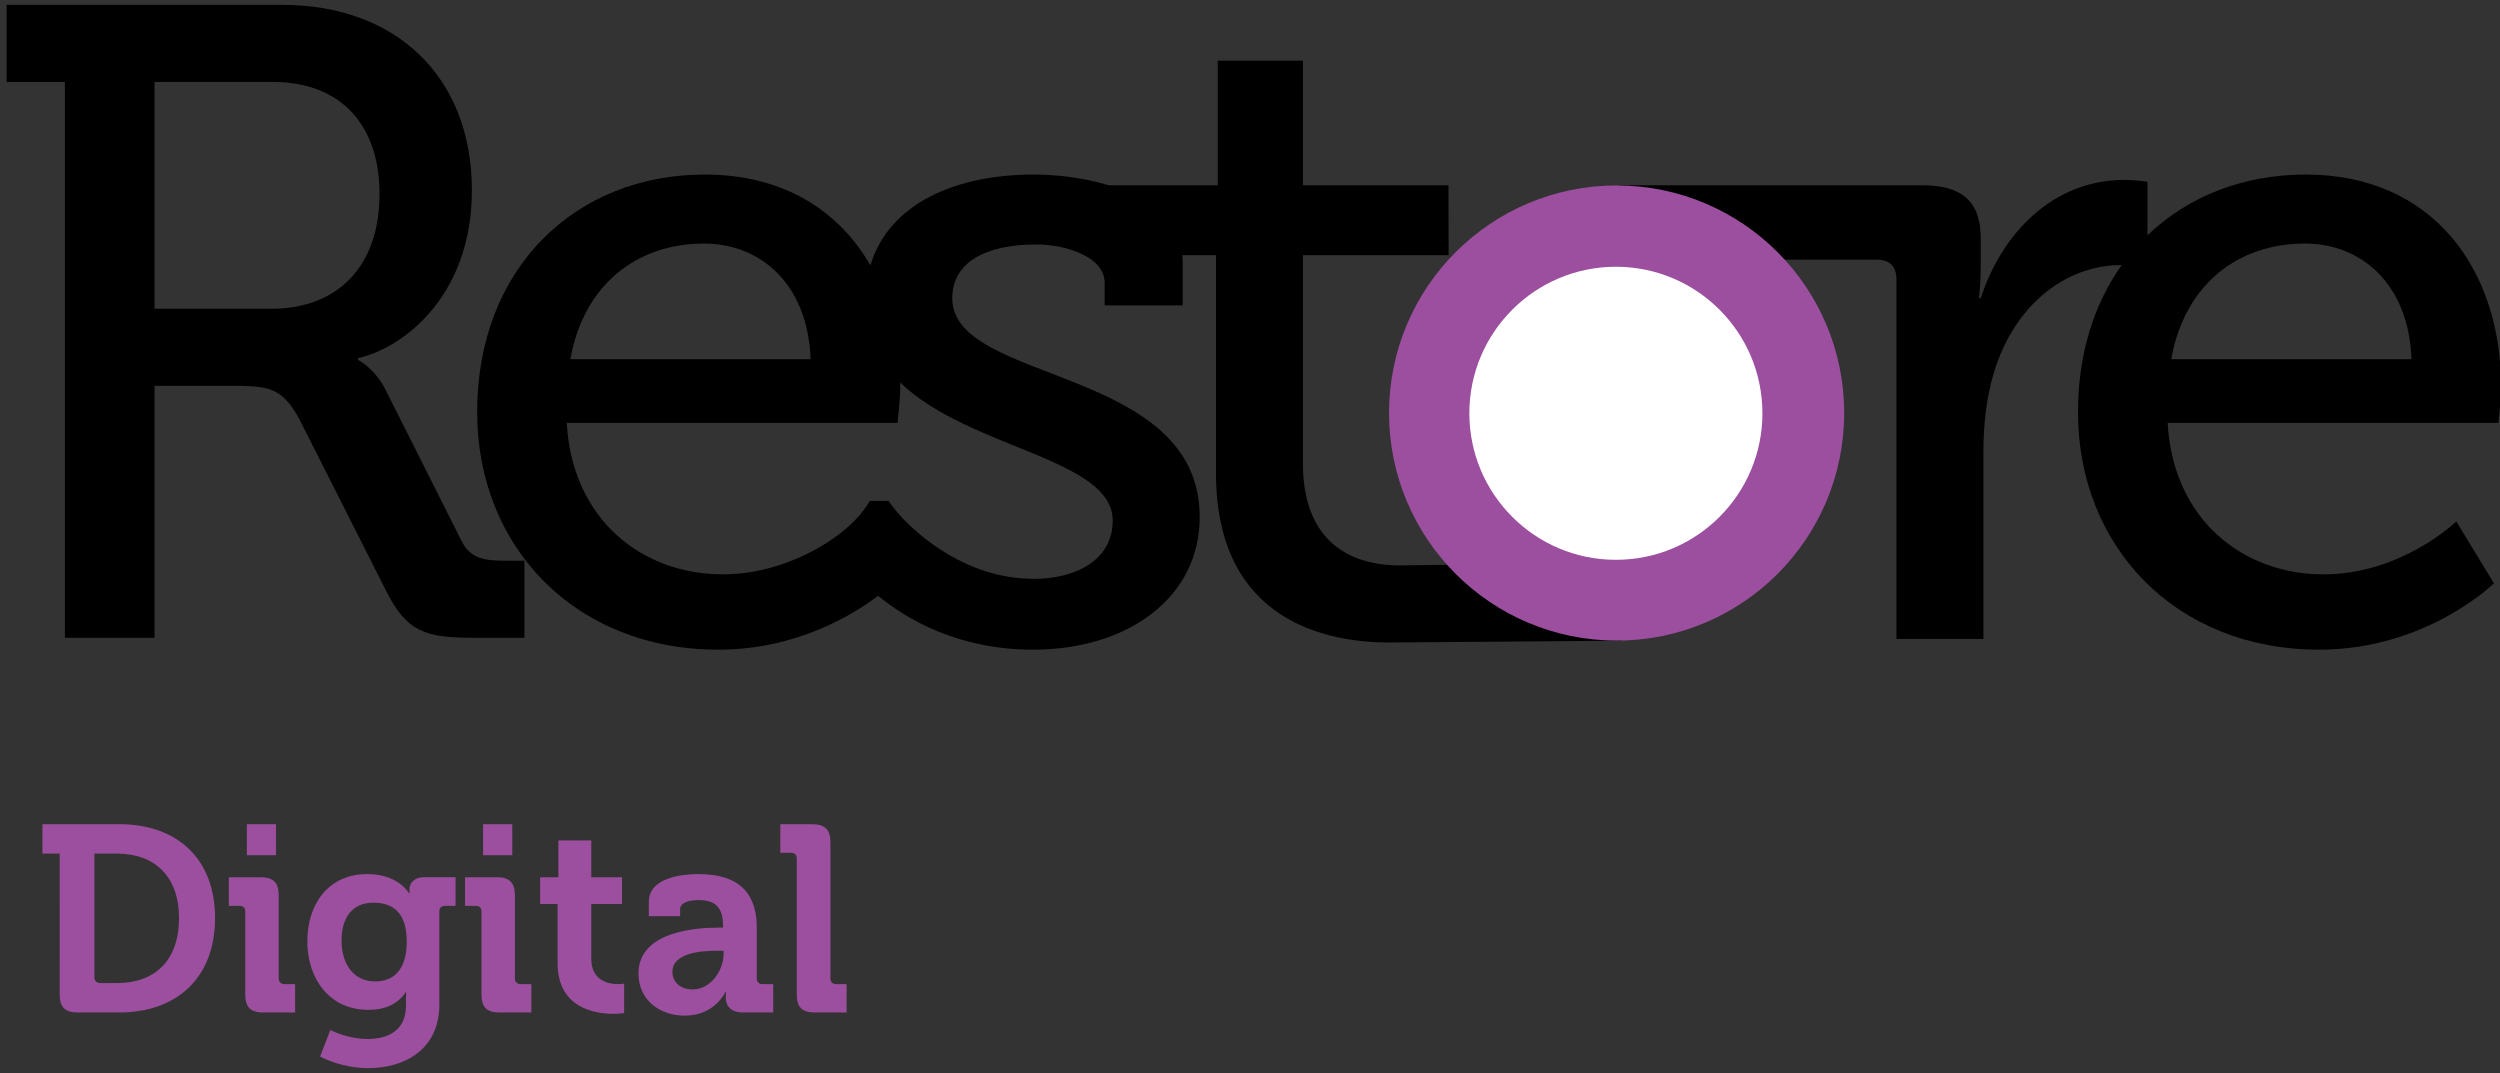 <?xml version="1.0" encoding="utf-8"?>
<!-- Generator: Adobe Illustrator 15.0.0, SVG Export Plug-In . SVG Version: 6.00 Build 0)  -->
<!DOCTYPE svg PUBLIC "-//W3C//DTD SVG 1.1//EN" "http://www.w3.org/Graphics/SVG/1.1/DTD/svg11.dtd">
<svg version="1.1" id="Layer_1" xmlns="http://www.w3.org/2000/svg" xmlns:xlink="http://www.w3.org/1999/xlink" x="0px" y="0px"
	 width="177px" height="76px" viewBox="0 0 177 76" enable-background="new 0 0 177 76" xml:space="preserve">
<rect x="0" y="0" width="177" height="76" fill="#333333" stroke="none"/>
<path fill="#9B4F9E" d="M4.227,60.437H3.004v-2.085h5.427c4.111,0,6.796,2.44,6.796,6.646s-2.685,6.686-6.796,6.686H5.502
	c-0.901,0-1.276-0.375-1.276-1.278L4.227,60.437L4.227,60.437z M7.098,69.6H8.3c2.667,0,4.375-1.598,4.375-4.602
	c0-2.966-1.746-4.562-4.375-4.562H6.685v8.751C6.685,69.449,6.835,69.6,7.098,69.6"/>
<path fill="#9B4F9E" d="M17.365,64.55c0-0.284-0.15-0.414-0.412-0.414h-0.751v-2.027h2.272c0.882,0,1.258,0.395,1.258,1.275v5.877
	c0,0.263,0.15,0.414,0.412,0.414h0.751v2.009h-2.272c-0.882,0-1.258-0.375-1.258-1.276V64.55z M17.479,58.354h2.064v2.196h-2.064
	V58.354z"/>
<path fill="#9B4F9E" d="M26.001,61.884c2.215,0,2.947,1.351,2.947,1.351h0.04v-0.246c0-0.432,0.299-0.882,1.051-0.882h2.214v2.028
	H31.52c-0.244,0-0.413,0.132-0.413,0.374V71.1c0,3.288-2.554,4.525-5.05,4.525c-1.202,0-2.479-0.338-3.398-0.825l0.732-1.878
	c0,0,1.183,0.638,2.647,0.638c1.446,0,2.705-0.62,2.705-2.347v-0.45c0-0.225,0.02-0.507,0.02-0.507h-0.039
	c-0.563,0.808-1.388,1.239-2.665,1.239c-2.742,0-4.3-2.216-4.3-4.844C21.758,64.022,23.24,61.884,26.001,61.884 M28.798,66.67
	c0-2.178-1.088-2.76-2.384-2.76c-1.445,0-2.233,1.052-2.233,2.664c0,1.672,0.844,2.912,2.384,2.912
	C27.71,69.486,28.798,68.829,28.798,66.67"/>
<path fill="#9B4F9E" d="M34.091,64.55c0-0.284-0.15-0.414-0.413-0.414h-0.753v-2.027h2.273c0.882,0,1.257,0.395,1.257,1.275v5.877
	c0,0.263,0.15,0.414,0.413,0.414h0.752v2.009h-2.272c-0.882,0-1.258-0.375-1.258-1.276L34.091,64.55L34.091,64.55z M34.203,58.354
	h2.066v2.196h-2.066V58.354z"/>
<path fill="#9B4F9E" d="M39.477,64.005h-1.238v-1.896h1.294v-2.609h2.329v2.609h2.178v1.896h-2.178v3.867
	c0,1.577,1.239,1.803,1.896,1.803c0.264,0,0.432-0.037,0.432-0.037v2.085c0,0-0.3,0.056-0.732,0.056
	c-1.333,0-3.981-0.394-3.981-3.606L39.477,64.005L39.477,64.005z"/>
<path fill="#9B4F9E" d="M50.893,65.675h0.301V65.6c0-1.37-0.545-1.877-1.765-1.877c-0.431,0-1.277,0.112-1.277,0.639v0.506h-2.215
	v-1.013c0-1.784,2.517-1.971,3.512-1.971c3.192,0,4.132,1.669,4.132,3.809v3.568c0,0.263,0.149,0.414,0.412,0.414h0.75v2.009h-2.139
	c-0.883,0-1.221-0.488-1.221-1.052c0-0.243,0.019-0.412,0.019-0.412h-0.039c0,0-0.731,1.689-2.891,1.689
	c-1.709,0-3.268-1.069-3.268-2.985C45.202,65.92,49.334,65.675,50.893,65.675 M49.053,70.049c1.277,0,2.178-1.352,2.178-2.515V67.31
	h-0.413c-1.239,0-3.21,0.17-3.21,1.501C47.606,69.449,48.076,70.049,49.053,70.049"/>
<path fill="#9B4F9E" d="M56.41,60.793c0-0.281-0.151-0.413-0.413-0.413h-0.75v-2.026h2.271c0.883,0,1.277,0.395,1.277,1.276v9.631
	c0,0.263,0.151,0.414,0.412,0.414h0.733v2.009h-2.253c-0.901,0-1.277-0.375-1.277-1.276V60.793z"/>
<path fill="#000000" d="M177.079,27.399c0-8.314-4.823-15.042-13.837-15.042c-4.423,0-8.335,1.549-11.201,4.302v-3.795
	c0,0-0.825-0.127-1.651-0.127c-4.949,0-8.631,3.681-10.154,8.378h-0.127c0,0,0.127-0.952,0.127-2.221v-2.03
	c0-2.602-1.334-3.746-4.127-3.746h-21.524l6.901,5.268h11.388c0.887,0,1.395,0.444,1.395,1.396v25.453h6.156V32.096
	c0-1.968,0.191-3.936,0.762-5.776c1.46-4.76,5.078-7.553,9.012-7.553c0.007,0,0.013,0,0.019,0c-1.958,2.75-3.097,6.285-3.097,10.409
	c0,9.521,6.918,16.821,17.073,16.821c7.617,0,12.377-4.698,12.377-4.698l-2.665-4.379c0,0-3.871,3.745-9.394,3.745
	c-5.713,0-10.664-3.872-11.043-10.727h23.419C176.889,29.938,177.079,28.224,177.079,27.399 M153.722,25.431
	c0.954-5.331,4.762-8.188,9.459-8.188c3.998,0,7.363,2.856,7.553,8.188H153.722z"/>
<path fill="#000000" d="M32.647,38.236L27.253,27.51c-0.762-1.459-1.905-2.031-1.905-2.031v-0.126
	c3.174-0.698,8.061-4.38,8.061-11.869c0-8.188-5.523-13.138-13.393-13.138H0.468v5.458h4.126v39.352h6.347V27.319h5.839
	c2.476,0,3.3,0.317,4.443,2.412l6.093,12.06c1.46,2.92,2.729,3.364,6.22,3.364h3.592v-5.457H35.82
	C34.298,39.696,33.282,39.57,32.647,38.236 M19.192,21.86H10.94V5.802h8.377c4.697,0,7.553,2.919,7.553,7.934
	C26.872,18.751,24.016,21.86,19.192,21.86"/>
<path fill="#000000" d="M109.04,39.903c0,0-9.114,0.126-10.003,0.126c-2.35,0-6.791-0.825-6.791-7.234V18.069h10.317l-0.011-4.951
	H92.246V4.295h-6.029v8.823h-7.712c-1.817-0.552-3.781-0.761-5.309-0.761c-5.543,0-10.265,2.055-11.572,6.435
	c-2.227-3.89-6.182-6.435-11.722-6.435c-9.138,0-16.12,6.6-16.12,16.819c0,9.521,6.918,16.821,17.073,16.821
	c5.502,0,9.513-2.452,11.316-3.813c2.011,1.65,5.66,3.813,10.962,3.813c6.728,0,11.805-3.683,11.805-9.395
	c0-10.727-17.518-9.394-17.518-15.487c0-2.538,2.349-3.808,5.967-3.808c1.968,0,4.823,0.825,4.823,2.73v1.587h5.523v-3.046
	c0-0.175-0.011-0.344-0.027-0.508h2.386v15.423c0,10.726,8.187,11.995,12.25,11.995c1.334,0,16.506-0.129,16.506-0.129
	L109.04,39.903z M49.838,17.244c3.999,0,7.362,2.856,7.553,8.188H40.38C41.333,20.1,45.141,17.244,49.838,17.244 M78.78,36.856
	c0,2.792-2.601,4.126-5.585,4.126c-4.781,0-8.187-3.122-9.309-4.31c-0.014-0.015-0.028-0.028-0.041-0.044
	c-0.013-0.014-0.025-0.026-0.038-0.041c-0.303-0.332-0.619-0.716-0.895-1.12H61.58c-0.49,0.857-1.396,1.911-3.078,2.99
	c-1.667,1.033-4.24,2.206-7.332,2.206c-5.713,0-10.663-3.871-11.044-10.726h23.42c0,0,0.191-1.714,0.191-2.539
	c0-0.107-0.004-0.213-0.005-0.319C68.556,31.767,78.78,32.442,78.78,36.856"/>
<path fill="#9B4F9E" d="M98.344,29.241c0-8.898,7.215-16.111,16.114-16.111c8.898,0,16.11,7.213,16.11,16.111
	c0,8.9-7.212,16.112-16.11,16.112C105.559,45.354,98.344,38.139,98.344,29.241"/>
<path fill="#ffffff" d="M104.03,29.26c0-5.729,4.646-10.374,10.375-10.374c5.729,0,10.374,4.644,10.374,10.374
	s-4.645,10.375-10.374,10.375C108.677,39.635,104.03,34.989,104.03,29.26"/>
</svg>
